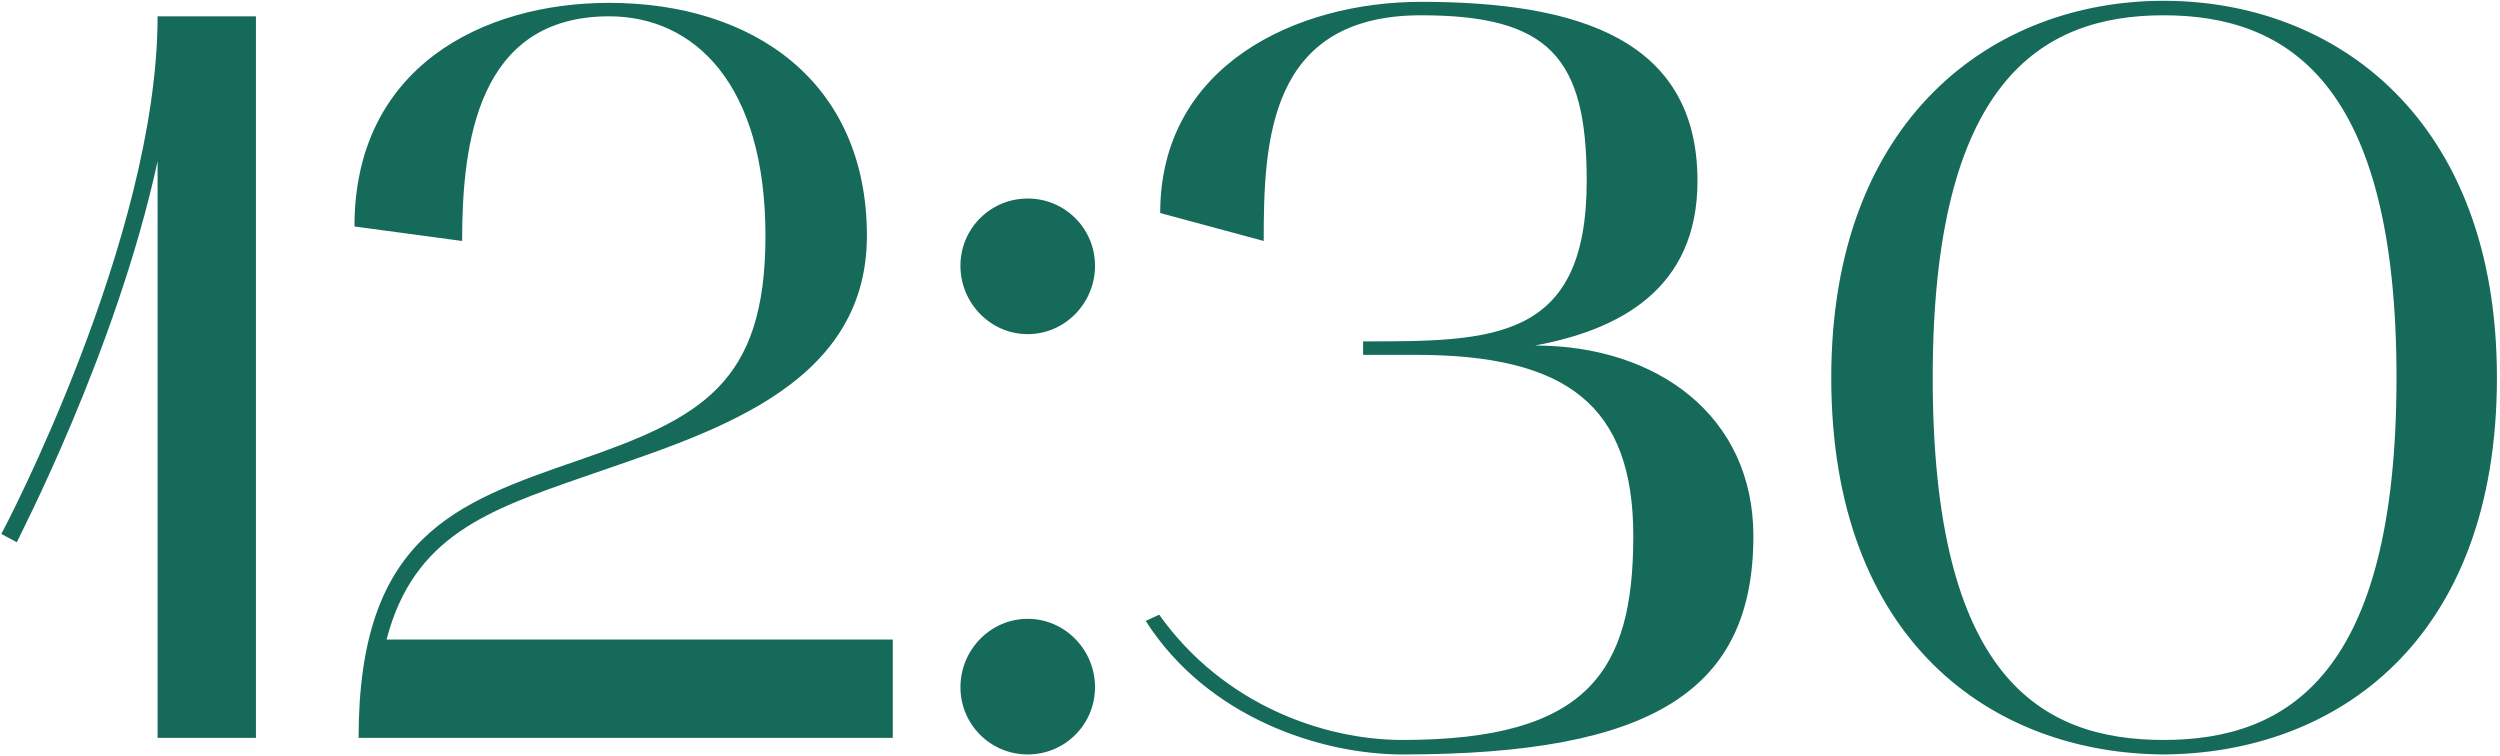 <?xml version="1.0" encoding="UTF-8"?> <svg xmlns="http://www.w3.org/2000/svg" width="681" height="206" viewBox="0 0 681 206" fill="none"><path d="M4.575 147.702L0.345 145.446C0.909 144.6 42.927 64.794 42.927 4.446H69.717V201H42.927V43.926C31.647 95.814 4.857 146.856 4.575 147.702ZM96.555 61.692C96.555 18.264 131.523 0.78 165.927 0.78C205.125 0.78 236.145 22.212 236.145 64.23C236.145 106.248 191.871 118.374 158.877 129.936C132.933 138.96 112.629 146.01 105.297 174.21H243.195V201H97.683C97.683 146.292 123.909 136.986 157.467 125.424C191.025 113.862 208.509 104.556 208.509 64.23C208.509 22.776 189.051 4.446 165.927 4.446C130.113 4.446 125.883 38.85 125.883 65.64L96.555 61.692ZM279.954 91.02C269.802 91.02 261.624 82.56 261.624 72.408C261.624 62.256 269.802 54.078 279.954 54.078C290.106 54.078 298.284 62.256 298.284 72.408C298.284 82.56 290.106 91.02 279.954 91.02ZM261.624 187.182C261.624 177.03 269.802 168.57 279.954 168.57C290.106 168.57 298.284 177.03 298.284 187.182C298.284 197.334 290.106 205.512 279.954 205.512C269.802 205.512 261.624 197.334 261.624 187.182ZM312.087 169.134L315.753 167.442C333.237 191.976 360.591 201.564 382.023 201.564C432.783 201.564 444.909 182.67 444.909 146.01C444.909 110.478 426.861 96.66 385.689 96.66H371.307V92.994C406.557 92.994 432.219 92.994 432.219 49.284C432.219 15.726 422.067 4.164 387.099 4.164C345.363 4.164 344.235 38.85 344.235 65.64L316.035 58.026C316.035 17.7 353.259 0.498 387.099 0.498C430.245 0.498 462.393 10.932 462.393 49.284C462.393 78.894 440.961 89.892 418.119 94.122C451.395 94.122 477.621 113.298 477.621 146.01C477.621 188.028 450.267 205.512 382.023 205.512C360.027 205.512 329.007 195.642 312.087 169.134ZM498.835 102.864C498.835 32.364 542.827 0.216 589.357 0.216C636.169 0.216 680.161 32.364 680.161 102.864C680.161 174.774 636.169 205.23 589.357 205.512C542.827 205.23 498.835 174.774 498.835 102.864ZM589.357 4.164C555.799 4.164 526.471 22.494 526.471 102.864C526.471 184.362 555.799 201.564 589.357 201.564C623.197 201.564 652.807 183.798 652.807 102.864C652.807 22.494 623.197 4.164 589.357 4.164Z" fill="#166A5A"></path></svg> 